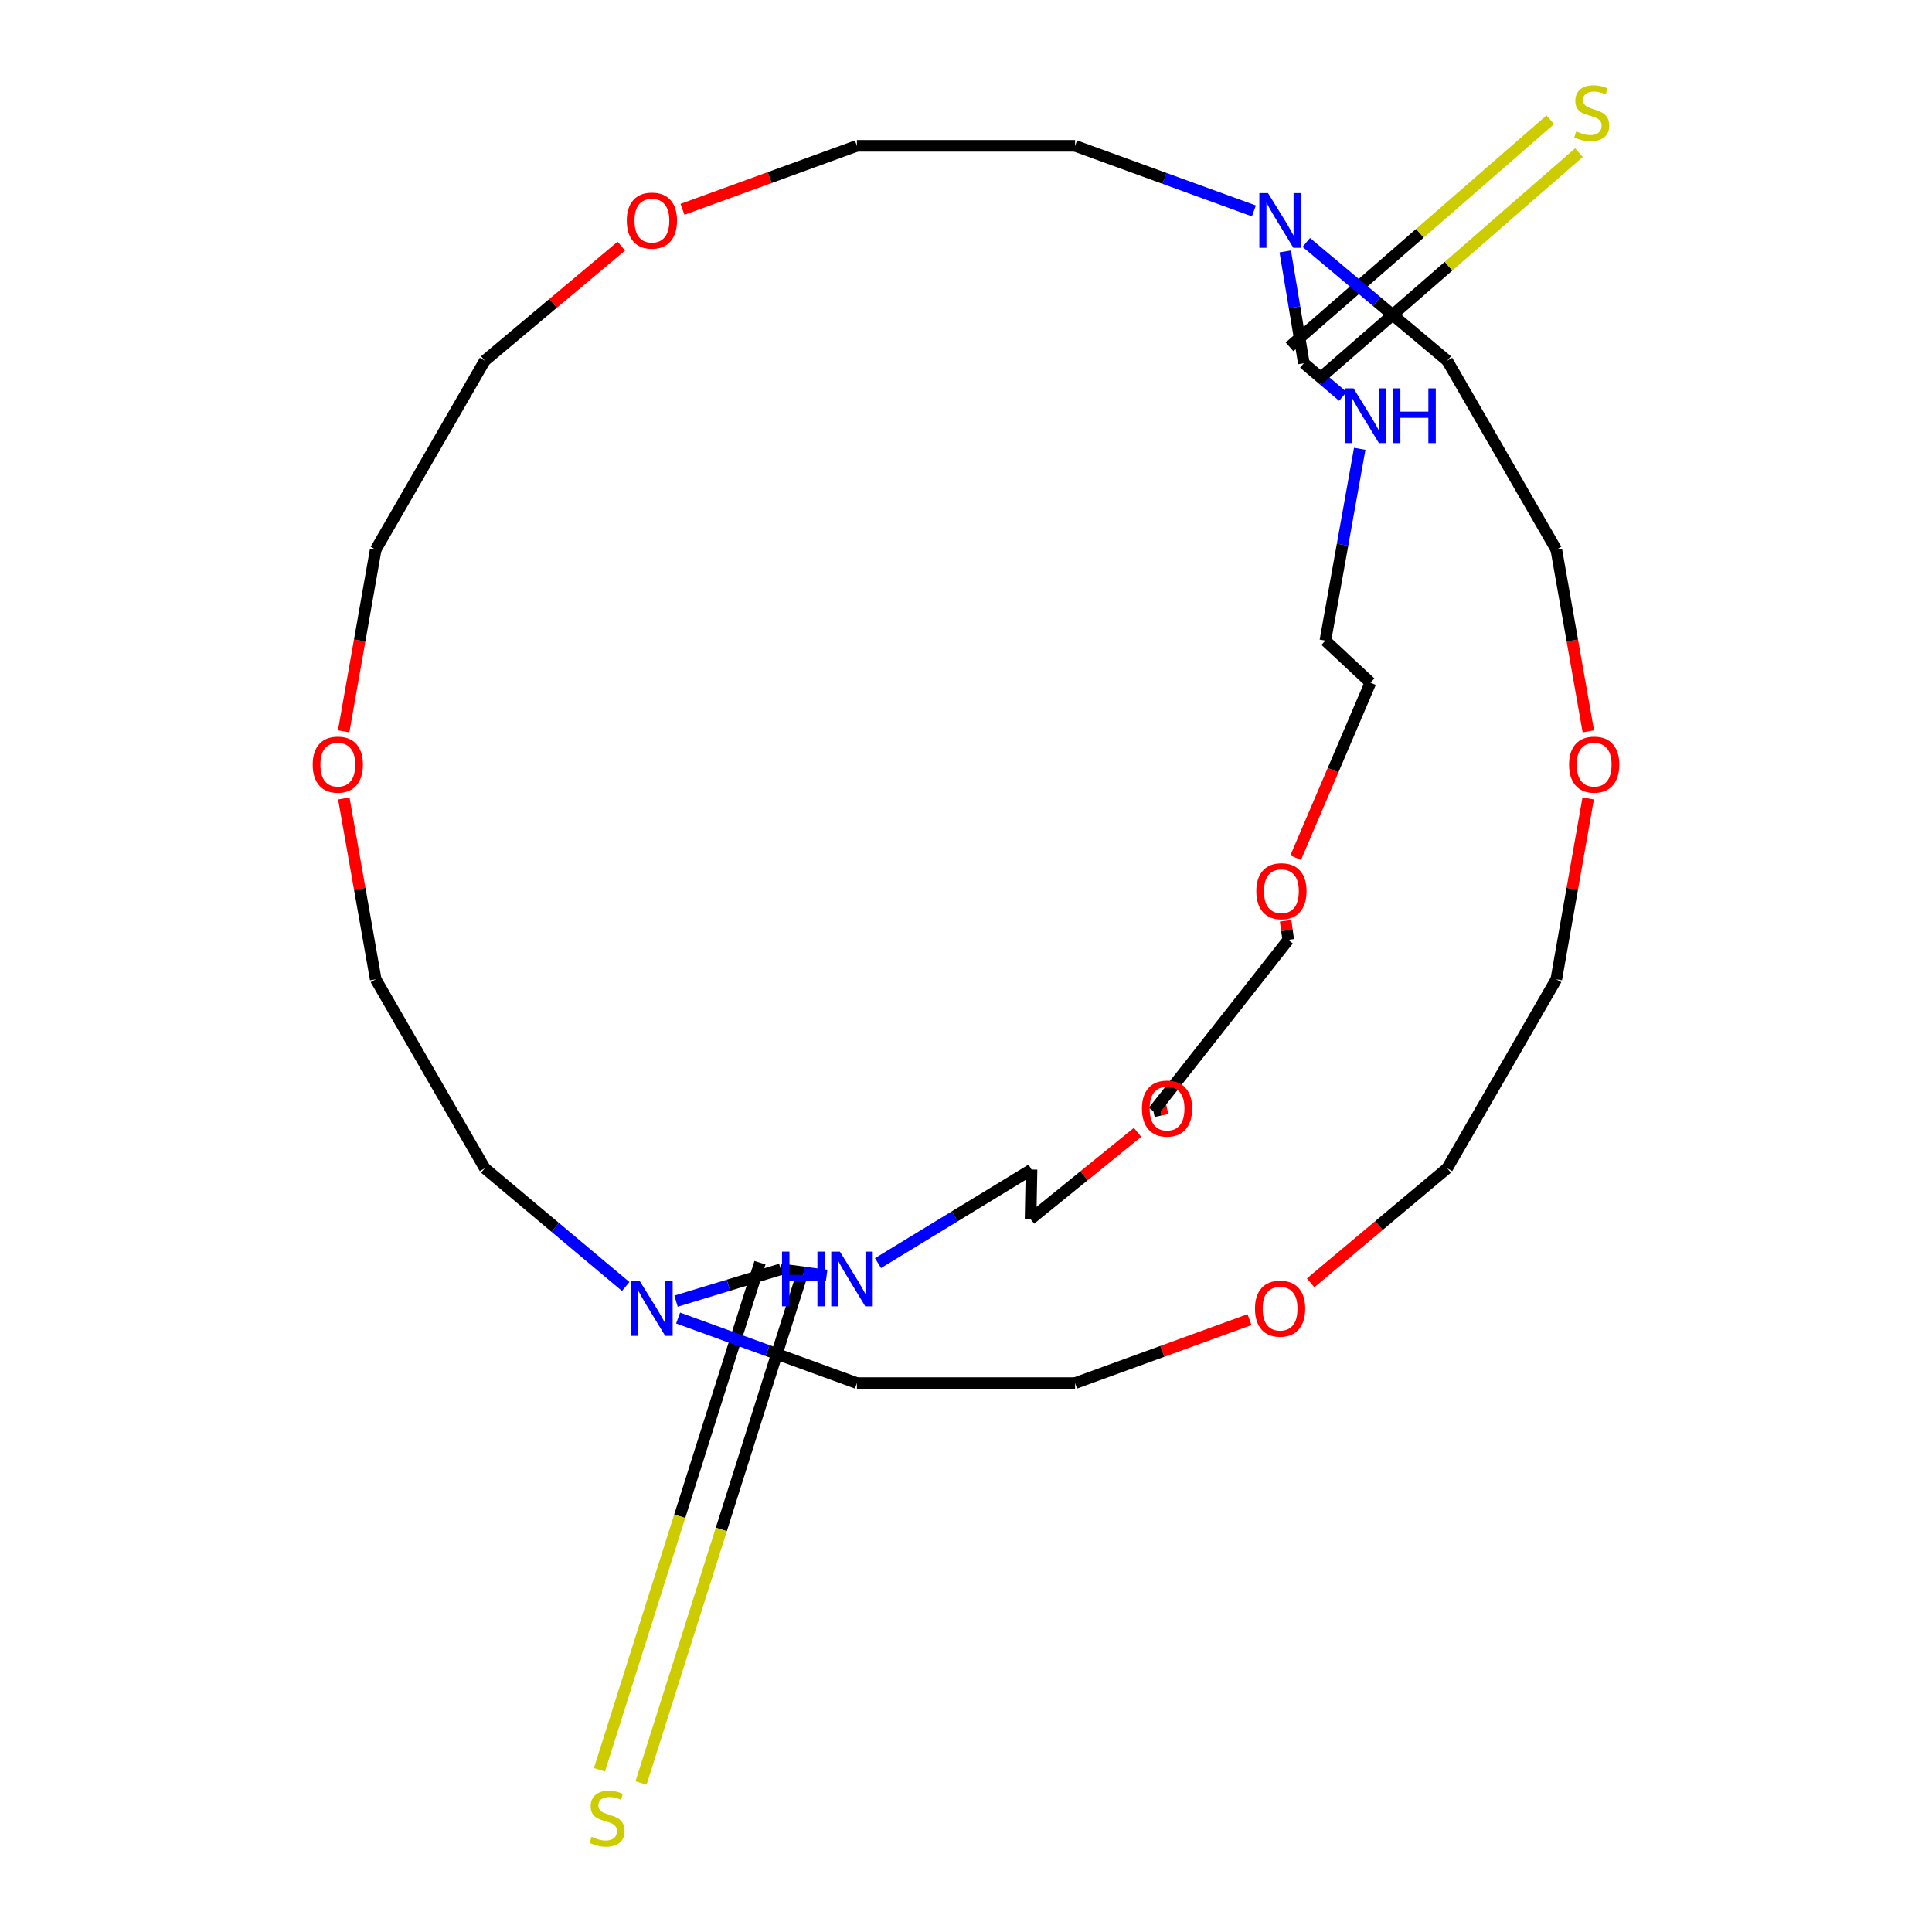 <?xml version='1.0' encoding='iso-8859-1'?>
<svg version='1.1' baseProfile='full'
              xmlns='http://www.w3.org/2000/svg'
                      xmlns:rdkit='http://www.rdkit.org/xml'
                      xmlns:xlink='http://www.w3.org/1999/xlink'
                  xml:space='preserve'
width='1000px' height='1000px' viewBox='0 0 1000 1000'>
<!-- END OF HEADER -->
<rect style='opacity:1.0;fill:#FFFFFF;stroke:none' width='1000' height='1000' x='0' y='0'> </rect>
<path class='bond-1' d='M 404.127,656.986 L 377.019,665.231' style='fill:none;fill-rule:evenodd;stroke:#000000;stroke-width:6px;stroke-linecap:butt;stroke-linejoin:miter;stroke-opacity:1' />
<path class='bond-1' d='M 377.019,665.231 L 349.91,673.477' style='fill:none;fill-rule:evenodd;stroke:#0000FF;stroke-width:6px;stroke-linecap:butt;stroke-linejoin:miter;stroke-opacity:1' />
<path class='bond-4' d='M 404.127,656.986 L 415.996,658.598' style='fill:none;fill-rule:evenodd;stroke:#000000;stroke-width:6px;stroke-linecap:butt;stroke-linejoin:miter;stroke-opacity:1' />
<path class='bond-4' d='M 415.996,658.598 L 427.865,660.21' style='fill:none;fill-rule:evenodd;stroke:#0000FF;stroke-width:6px;stroke-linecap:butt;stroke-linejoin:miter;stroke-opacity:1' />
<path class='bond-5' d='M 393.362,653.578 L 351.818,784.815' style='fill:none;fill-rule:evenodd;stroke:#000000;stroke-width:6px;stroke-linecap:butt;stroke-linejoin:miter;stroke-opacity:1' />
<path class='bond-5' d='M 351.818,784.815 L 310.274,916.053' style='fill:none;fill-rule:evenodd;stroke:#CCCC00;stroke-width:6px;stroke-linecap:butt;stroke-linejoin:miter;stroke-opacity:1' />
<path class='bond-5' d='M 414.893,660.393 L 373.349,791.631' style='fill:none;fill-rule:evenodd;stroke:#000000;stroke-width:6px;stroke-linecap:butt;stroke-linejoin:miter;stroke-opacity:1' />
<path class='bond-5' d='M 373.349,791.631 L 331.805,922.869' style='fill:none;fill-rule:evenodd;stroke:#CCCC00;stroke-width:6px;stroke-linecap:butt;stroke-linejoin:miter;stroke-opacity:1' />
<path class='bond-0' d='M 674.866,188.025 L 684.965,196.6' style='fill:none;fill-rule:evenodd;stroke:#000000;stroke-width:6px;stroke-linecap:butt;stroke-linejoin:miter;stroke-opacity:1' />
<path class='bond-0' d='M 684.965,196.6 L 695.065,205.175' style='fill:none;fill-rule:evenodd;stroke:#0000FF;stroke-width:6px;stroke-linecap:butt;stroke-linejoin:miter;stroke-opacity:1' />
<path class='bond-6' d='M 682.281,196.541 L 749.772,137.772' style='fill:none;fill-rule:evenodd;stroke:#000000;stroke-width:6px;stroke-linecap:butt;stroke-linejoin:miter;stroke-opacity:1' />
<path class='bond-6' d='M 749.772,137.772 L 817.263,79.004' style='fill:none;fill-rule:evenodd;stroke:#CCCC00;stroke-width:6px;stroke-linecap:butt;stroke-linejoin:miter;stroke-opacity:1' />
<path class='bond-6' d='M 667.45,179.509 L 734.941,120.74' style='fill:none;fill-rule:evenodd;stroke:#000000;stroke-width:6px;stroke-linecap:butt;stroke-linejoin:miter;stroke-opacity:1' />
<path class='bond-6' d='M 734.941,120.74 L 802.432,61.972' style='fill:none;fill-rule:evenodd;stroke:#CCCC00;stroke-width:6px;stroke-linecap:butt;stroke-linejoin:miter;stroke-opacity:1' />
<path class='bond-32' d='M 674.866,188.025 L 670.053,159.081' style='fill:none;fill-rule:evenodd;stroke:#000000;stroke-width:6px;stroke-linecap:butt;stroke-linejoin:miter;stroke-opacity:1' />
<path class='bond-32' d='M 670.053,159.081 L 665.239,130.138' style='fill:none;fill-rule:evenodd;stroke:#0000FF;stroke-width:6px;stroke-linecap:butt;stroke-linejoin:miter;stroke-opacity:1' />
<path class='bond-14' d='M 323.864,665.894 L 287.394,635.292' style='fill:none;fill-rule:evenodd;stroke:#0000FF;stroke-width:6px;stroke-linecap:butt;stroke-linejoin:miter;stroke-opacity:1' />
<path class='bond-14' d='M 287.394,635.292 L 250.924,604.69' style='fill:none;fill-rule:evenodd;stroke:#000000;stroke-width:6px;stroke-linecap:butt;stroke-linejoin:miter;stroke-opacity:1' />
<path class='bond-15' d='M 350.99,682.211 L 397.264,699.054' style='fill:none;fill-rule:evenodd;stroke:#0000FF;stroke-width:6px;stroke-linecap:butt;stroke-linejoin:miter;stroke-opacity:1' />
<path class='bond-15' d='M 397.264,699.054 L 443.539,715.896' style='fill:none;fill-rule:evenodd;stroke:#000000;stroke-width:6px;stroke-linecap:butt;stroke-linejoin:miter;stroke-opacity:1' />
<path class='bond-2' d='M 676.136,125.486 L 712.606,156.088' style='fill:none;fill-rule:evenodd;stroke:#0000FF;stroke-width:6px;stroke-linecap:butt;stroke-linejoin:miter;stroke-opacity:1' />
<path class='bond-2' d='M 712.606,156.088 L 749.076,186.69' style='fill:none;fill-rule:evenodd;stroke:#000000;stroke-width:6px;stroke-linecap:butt;stroke-linejoin:miter;stroke-opacity:1' />
<path class='bond-31' d='M 649.01,109.168 L 602.736,92.326' style='fill:none;fill-rule:evenodd;stroke:#0000FF;stroke-width:6px;stroke-linecap:butt;stroke-linejoin:miter;stroke-opacity:1' />
<path class='bond-31' d='M 602.736,92.326 L 556.461,75.483' style='fill:none;fill-rule:evenodd;stroke:#000000;stroke-width:6px;stroke-linecap:butt;stroke-linejoin:miter;stroke-opacity:1' />
<path class='bond-3' d='M 703.789,232.301 L 694.9,281.942' style='fill:none;fill-rule:evenodd;stroke:#0000FF;stroke-width:6px;stroke-linecap:butt;stroke-linejoin:miter;stroke-opacity:1' />
<path class='bond-3' d='M 694.9,281.942 L 686.011,331.584' style='fill:none;fill-rule:evenodd;stroke:#000000;stroke-width:6px;stroke-linecap:butt;stroke-linejoin:miter;stroke-opacity:1' />
<path class='bond-18' d='M 454.456,653.788 L 494.188,629.567' style='fill:none;fill-rule:evenodd;stroke:#0000FF;stroke-width:6px;stroke-linecap:butt;stroke-linejoin:miter;stroke-opacity:1' />
<path class='bond-18' d='M 494.188,629.567 L 533.92,605.345' style='fill:none;fill-rule:evenodd;stroke:#000000;stroke-width:6px;stroke-linecap:butt;stroke-linejoin:miter;stroke-opacity:1' />
<path class='bond-7' d='M 822.046,413.273 L 813.792,460.084' style='fill:none;fill-rule:evenodd;stroke:#FF0000;stroke-width:6px;stroke-linecap:butt;stroke-linejoin:miter;stroke-opacity:1' />
<path class='bond-7' d='M 813.792,460.084 L 805.537,506.896' style='fill:none;fill-rule:evenodd;stroke:#000000;stroke-width:6px;stroke-linecap:butt;stroke-linejoin:miter;stroke-opacity:1' />
<path class='bond-21' d='M 822.123,378.547 L 813.83,331.515' style='fill:none;fill-rule:evenodd;stroke:#FF0000;stroke-width:6px;stroke-linecap:butt;stroke-linejoin:miter;stroke-opacity:1' />
<path class='bond-21' d='M 813.83,331.515 L 805.537,284.483' style='fill:none;fill-rule:evenodd;stroke:#000000;stroke-width:6px;stroke-linecap:butt;stroke-linejoin:miter;stroke-opacity:1' />
<path class='bond-8' d='M 646.75,683.034 L 601.606,699.465' style='fill:none;fill-rule:evenodd;stroke:#FF0000;stroke-width:6px;stroke-linecap:butt;stroke-linejoin:miter;stroke-opacity:1' />
<path class='bond-8' d='M 601.606,699.465 L 556.461,715.896' style='fill:none;fill-rule:evenodd;stroke:#000000;stroke-width:6px;stroke-linecap:butt;stroke-linejoin:miter;stroke-opacity:1' />
<path class='bond-25' d='M 678.396,663.997 L 713.736,634.343' style='fill:none;fill-rule:evenodd;stroke:#FF0000;stroke-width:6px;stroke-linecap:butt;stroke-linejoin:miter;stroke-opacity:1' />
<path class='bond-25' d='M 713.736,634.343 L 749.076,604.69' style='fill:none;fill-rule:evenodd;stroke:#000000;stroke-width:6px;stroke-linecap:butt;stroke-linejoin:miter;stroke-opacity:1' />
<path class='bond-9' d='M 665.42,476.601 L 666.112,481.539' style='fill:none;fill-rule:evenodd;stroke:#FF0000;stroke-width:6px;stroke-linecap:butt;stroke-linejoin:miter;stroke-opacity:1' />
<path class='bond-9' d='M 666.112,481.539 L 666.805,486.476' style='fill:none;fill-rule:evenodd;stroke:#000000;stroke-width:6px;stroke-linecap:butt;stroke-linejoin:miter;stroke-opacity:1' />
<path class='bond-23' d='M 670.631,443.951 L 689.989,398.645' style='fill:none;fill-rule:evenodd;stroke:#FF0000;stroke-width:6px;stroke-linecap:butt;stroke-linejoin:miter;stroke-opacity:1' />
<path class='bond-23' d='M 689.989,398.645 L 709.348,353.338' style='fill:none;fill-rule:evenodd;stroke:#000000;stroke-width:6px;stroke-linecap:butt;stroke-linejoin:miter;stroke-opacity:1' />
<path class='bond-10' d='M 321.604,127.382 L 286.264,157.036' style='fill:none;fill-rule:evenodd;stroke:#FF0000;stroke-width:6px;stroke-linecap:butt;stroke-linejoin:miter;stroke-opacity:1' />
<path class='bond-10' d='M 286.264,157.036 L 250.924,186.69' style='fill:none;fill-rule:evenodd;stroke:#000000;stroke-width:6px;stroke-linecap:butt;stroke-linejoin:miter;stroke-opacity:1' />
<path class='bond-20' d='M 353.25,108.346 L 398.394,91.915' style='fill:none;fill-rule:evenodd;stroke:#FF0000;stroke-width:6px;stroke-linecap:butt;stroke-linejoin:miter;stroke-opacity:1' />
<path class='bond-20' d='M 398.394,91.915 L 443.539,75.483' style='fill:none;fill-rule:evenodd;stroke:#000000;stroke-width:6px;stroke-linecap:butt;stroke-linejoin:miter;stroke-opacity:1' />
<path class='bond-11' d='M 588.791,586.101 L 561.103,608.566' style='fill:none;fill-rule:evenodd;stroke:#FF0000;stroke-width:6px;stroke-linecap:butt;stroke-linejoin:miter;stroke-opacity:1' />
<path class='bond-11' d='M 561.103,608.566 L 533.415,631.03' style='fill:none;fill-rule:evenodd;stroke:#000000;stroke-width:6px;stroke-linecap:butt;stroke-linejoin:miter;stroke-opacity:1' />
<path class='bond-26' d='M 604.066,573.708 L 600.544,574.452' style='fill:none;fill-rule:evenodd;stroke:#FF0000;stroke-width:6px;stroke-linecap:butt;stroke-linejoin:miter;stroke-opacity:1' />
<path class='bond-26' d='M 600.544,574.452 L 597.023,575.196' style='fill:none;fill-rule:evenodd;stroke:#000000;stroke-width:6px;stroke-linecap:butt;stroke-linejoin:miter;stroke-opacity:1' />
<path class='bond-12' d='M 177.954,413.273 L 186.208,460.084' style='fill:none;fill-rule:evenodd;stroke:#FF0000;stroke-width:6px;stroke-linecap:butt;stroke-linejoin:miter;stroke-opacity:1' />
<path class='bond-12' d='M 186.208,460.084 L 194.463,506.896' style='fill:none;fill-rule:evenodd;stroke:#000000;stroke-width:6px;stroke-linecap:butt;stroke-linejoin:miter;stroke-opacity:1' />
<path class='bond-29' d='M 177.877,378.547 L 186.17,331.515' style='fill:none;fill-rule:evenodd;stroke:#FF0000;stroke-width:6px;stroke-linecap:butt;stroke-linejoin:miter;stroke-opacity:1' />
<path class='bond-29' d='M 186.17,331.515 L 194.463,284.483' style='fill:none;fill-rule:evenodd;stroke:#000000;stroke-width:6px;stroke-linecap:butt;stroke-linejoin:miter;stroke-opacity:1' />
<path class='bond-13' d='M 749.076,186.69 L 805.537,284.483' style='fill:none;fill-rule:evenodd;stroke:#000000;stroke-width:6px;stroke-linecap:butt;stroke-linejoin:miter;stroke-opacity:1' />
<path class='bond-19' d='M 250.924,604.69 L 194.463,506.896' style='fill:none;fill-rule:evenodd;stroke:#000000;stroke-width:6px;stroke-linecap:butt;stroke-linejoin:miter;stroke-opacity:1' />
<path class='bond-22' d='M 443.539,715.896 L 556.461,715.896' style='fill:none;fill-rule:evenodd;stroke:#000000;stroke-width:6px;stroke-linecap:butt;stroke-linejoin:miter;stroke-opacity:1' />
<path class='bond-16' d='M 556.461,75.483 L 443.539,75.483' style='fill:none;fill-rule:evenodd;stroke:#000000;stroke-width:6px;stroke-linecap:butt;stroke-linejoin:miter;stroke-opacity:1' />
<path class='bond-17' d='M 686.011,331.584 L 709.348,353.338' style='fill:none;fill-rule:evenodd;stroke:#000000;stroke-width:6px;stroke-linecap:butt;stroke-linejoin:miter;stroke-opacity:1' />
<path class='bond-24' d='M 533.92,605.345 L 533.415,631.03' style='fill:none;fill-rule:evenodd;stroke:#000000;stroke-width:6px;stroke-linecap:butt;stroke-linejoin:miter;stroke-opacity:1' />
<path class='bond-28' d='M 749.076,604.69 L 805.537,506.896' style='fill:none;fill-rule:evenodd;stroke:#000000;stroke-width:6px;stroke-linecap:butt;stroke-linejoin:miter;stroke-opacity:1' />
<path class='bond-27' d='M 597.023,575.196 L 666.805,486.476' style='fill:none;fill-rule:evenodd;stroke:#000000;stroke-width:6px;stroke-linecap:butt;stroke-linejoin:miter;stroke-opacity:1' />
<path class='bond-30' d='M 194.463,284.483 L 250.924,186.69' style='fill:none;fill-rule:evenodd;stroke:#000000;stroke-width:6px;stroke-linecap:butt;stroke-linejoin:miter;stroke-opacity:1' />
<path  class='atom-2' d='M 331.167 663.114
L 340.447 678.114
Q 341.367 679.594, 342.847 682.274
Q 344.327 684.954, 344.407 685.114
L 344.407 663.114
L 348.167 663.114
L 348.167 691.434
L 344.287 691.434
L 334.327 675.034
Q 333.167 673.114, 331.927 670.914
Q 330.727 668.714, 330.367 668.034
L 330.367 691.434
L 326.687 691.434
L 326.687 663.114
L 331.167 663.114
' fill='#0000FF'/>
<path  class='atom-3' d='M 656.313 99.945
L 665.593 114.945
Q 666.513 116.425, 667.993 119.105
Q 669.473 121.785, 669.553 121.945
L 669.553 99.945
L 673.313 99.945
L 673.313 128.265
L 669.433 128.265
L 659.473 111.865
Q 658.313 109.945, 657.073 107.745
Q 655.873 105.545, 655.513 104.865
L 655.513 128.265
L 651.833 128.265
L 651.833 99.945
L 656.313 99.945
' fill='#0000FF'/>
<path  class='atom-4' d='M 700.594 201.024
L 709.874 216.024
Q 710.794 217.504, 712.274 220.184
Q 713.754 222.864, 713.834 223.024
L 713.834 201.024
L 717.594 201.024
L 717.594 229.344
L 713.714 229.344
L 703.754 212.944
Q 702.594 211.024, 701.354 208.824
Q 700.154 206.624, 699.794 205.944
L 699.794 229.344
L 696.114 229.344
L 696.114 201.024
L 700.594 201.024
' fill='#0000FF'/>
<path  class='atom-4' d='M 720.994 201.024
L 724.834 201.024
L 724.834 213.064
L 739.314 213.064
L 739.314 201.024
L 743.154 201.024
L 743.154 229.344
L 739.314 229.344
L 739.314 216.264
L 724.834 216.264
L 724.834 229.344
L 720.994 229.344
L 720.994 201.024
' fill='#0000FF'/>
<path  class='atom-5' d='M 404.775 647.834
L 408.615 647.834
L 408.615 659.874
L 423.095 659.874
L 423.095 647.834
L 426.935 647.834
L 426.935 676.154
L 423.095 676.154
L 423.095 663.074
L 408.615 663.074
L 408.615 676.154
L 404.775 676.154
L 404.775 647.834
' fill='#0000FF'/>
<path  class='atom-5' d='M 434.735 647.834
L 444.015 662.834
Q 444.935 664.314, 446.415 666.994
Q 447.895 669.674, 447.975 669.834
L 447.975 647.834
L 451.735 647.834
L 451.735 676.154
L 447.855 676.154
L 437.895 659.754
Q 436.735 657.834, 435.495 655.634
Q 434.295 653.434, 433.935 652.754
L 433.935 676.154
L 430.255 676.154
L 430.255 647.834
L 434.735 647.834
' fill='#0000FF'/>
<path  class='atom-6' d='M 306.212 950.749
Q 306.532 950.869, 307.852 951.429
Q 309.172 951.989, 310.612 952.349
Q 312.092 952.669, 313.532 952.669
Q 316.212 952.669, 317.772 951.389
Q 319.332 950.069, 319.332 947.789
Q 319.332 946.229, 318.532 945.269
Q 317.772 944.309, 316.572 943.789
Q 315.372 943.269, 313.372 942.669
Q 310.852 941.909, 309.332 941.189
Q 307.852 940.469, 306.772 938.949
Q 305.732 937.429, 305.732 934.869
Q 305.732 931.309, 308.132 929.109
Q 310.572 926.909, 315.372 926.909
Q 318.652 926.909, 322.372 928.469
L 321.452 931.549
Q 318.052 930.149, 315.492 930.149
Q 312.732 930.149, 311.212 931.309
Q 309.692 932.429, 309.732 934.389
Q 309.732 935.909, 310.492 936.829
Q 311.292 937.749, 312.412 938.269
Q 313.572 938.789, 315.492 939.389
Q 318.052 940.189, 319.572 940.989
Q 321.092 941.789, 322.172 943.429
Q 323.292 945.029, 323.292 947.789
Q 323.292 951.709, 320.652 953.829
Q 318.052 955.909, 313.692 955.909
Q 311.172 955.909, 309.252 955.349
Q 307.372 954.829, 305.132 953.909
L 306.212 950.749
' fill='#CCCC00'/>
<path  class='atom-7' d='M 815.867 68
Q 816.187 68.12, 817.507 68.68
Q 818.827 69.24, 820.267 69.6
Q 821.747 69.92, 823.187 69.92
Q 825.867 69.92, 827.427 68.64
Q 828.987 67.32, 828.987 65.04
Q 828.987 63.48, 828.187 62.52
Q 827.427 61.56, 826.227 61.04
Q 825.027 60.52, 823.027 59.92
Q 820.507 59.16, 818.987 58.44
Q 817.507 57.72, 816.427 56.2
Q 815.387 54.68, 815.387 52.12
Q 815.387 48.56, 817.787 46.36
Q 820.227 44.16, 825.027 44.16
Q 828.307 44.16, 832.027 45.72
L 831.107 48.8
Q 827.707 47.4, 825.147 47.4
Q 822.387 47.4, 820.867 48.56
Q 819.347 49.68, 819.387 51.64
Q 819.387 53.16, 820.147 54.08
Q 820.947 55, 822.067 55.52
Q 823.227 56.04, 825.147 56.64
Q 827.707 57.44, 829.227 58.24
Q 830.747 59.04, 831.827 60.68
Q 832.947 62.28, 832.947 65.04
Q 832.947 68.96, 830.307 71.08
Q 827.707 73.16, 823.347 73.16
Q 820.827 73.16, 818.907 72.6
Q 817.027 72.08, 814.787 71.16
L 815.867 68
' fill='#CCCC00'/>
<path  class='atom-8' d='M 812.146 395.77
Q 812.146 388.97, 815.506 385.17
Q 818.866 381.37, 825.146 381.37
Q 831.426 381.37, 834.786 385.17
Q 838.146 388.97, 838.146 395.77
Q 838.146 402.65, 834.746 406.57
Q 831.346 410.45, 825.146 410.45
Q 818.906 410.45, 815.506 406.57
Q 812.146 402.69, 812.146 395.77
M 825.146 407.25
Q 829.466 407.25, 831.786 404.37
Q 834.146 401.45, 834.146 395.77
Q 834.146 390.21, 831.786 387.41
Q 829.466 384.57, 825.146 384.57
Q 820.826 384.57, 818.466 387.37
Q 816.146 390.17, 816.146 395.77
Q 816.146 401.49, 818.466 404.37
Q 820.826 407.25, 825.146 407.25
' fill='#FF0000'/>
<path  class='atom-9' d='M 649.573 677.354
Q 649.573 670.554, 652.933 666.754
Q 656.293 662.954, 662.573 662.954
Q 668.853 662.954, 672.213 666.754
Q 675.573 670.554, 675.573 677.354
Q 675.573 684.234, 672.173 688.154
Q 668.773 692.034, 662.573 692.034
Q 656.333 692.034, 652.933 688.154
Q 649.573 684.274, 649.573 677.354
M 662.573 688.834
Q 666.893 688.834, 669.213 685.954
Q 671.573 683.034, 671.573 677.354
Q 671.573 671.794, 669.213 668.994
Q 666.893 666.154, 662.573 666.154
Q 658.253 666.154, 655.893 668.954
Q 653.573 671.754, 653.573 677.354
Q 653.573 683.074, 655.893 685.954
Q 658.253 688.834, 662.573 688.834
' fill='#FF0000'/>
<path  class='atom-10' d='M 650.259 461.283
Q 650.259 454.483, 653.619 450.683
Q 656.979 446.883, 663.259 446.883
Q 669.539 446.883, 672.899 450.683
Q 676.259 454.483, 676.259 461.283
Q 676.259 468.163, 672.859 472.083
Q 669.459 475.963, 663.259 475.963
Q 657.019 475.963, 653.619 472.083
Q 650.259 468.203, 650.259 461.283
M 663.259 472.763
Q 667.579 472.763, 669.899 469.883
Q 672.259 466.963, 672.259 461.283
Q 672.259 455.723, 669.899 452.923
Q 667.579 450.083, 663.259 450.083
Q 658.939 450.083, 656.579 452.883
Q 654.259 455.683, 654.259 461.283
Q 654.259 467.003, 656.579 469.883
Q 658.939 472.763, 663.259 472.763
' fill='#FF0000'/>
<path  class='atom-11' d='M 324.427 114.185
Q 324.427 107.385, 327.787 103.585
Q 331.147 99.785, 337.427 99.785
Q 343.707 99.785, 347.067 103.585
Q 350.427 107.385, 350.427 114.185
Q 350.427 121.065, 347.027 124.985
Q 343.627 128.865, 337.427 128.865
Q 331.187 128.865, 327.787 124.985
Q 324.427 121.105, 324.427 114.185
M 337.427 125.665
Q 341.747 125.665, 344.067 122.785
Q 346.427 119.865, 346.427 114.185
Q 346.427 108.625, 344.067 105.825
Q 341.747 102.985, 337.427 102.985
Q 333.107 102.985, 330.747 105.785
Q 328.427 108.585, 328.427 114.185
Q 328.427 119.905, 330.747 122.785
Q 333.107 125.665, 337.427 125.665
' fill='#FF0000'/>
<path  class='atom-12' d='M 591.066 573.788
Q 591.066 566.988, 594.426 563.188
Q 597.786 559.388, 604.066 559.388
Q 610.346 559.388, 613.706 563.188
Q 617.066 566.988, 617.066 573.788
Q 617.066 580.668, 613.666 584.588
Q 610.266 588.468, 604.066 588.468
Q 597.826 588.468, 594.426 584.588
Q 591.066 580.708, 591.066 573.788
M 604.066 585.268
Q 608.386 585.268, 610.706 582.388
Q 613.066 579.468, 613.066 573.788
Q 613.066 568.228, 610.706 565.428
Q 608.386 562.588, 604.066 562.588
Q 599.746 562.588, 597.386 565.388
Q 595.066 568.188, 595.066 573.788
Q 595.066 579.508, 597.386 582.388
Q 599.746 585.268, 604.066 585.268
' fill='#FF0000'/>
<path  class='atom-13' d='M 161.854 395.77
Q 161.854 388.97, 165.214 385.17
Q 168.574 381.37, 174.854 381.37
Q 181.134 381.37, 184.494 385.17
Q 187.854 388.97, 187.854 395.77
Q 187.854 402.65, 184.454 406.57
Q 181.054 410.45, 174.854 410.45
Q 168.614 410.45, 165.214 406.57
Q 161.854 402.69, 161.854 395.77
M 174.854 407.25
Q 179.174 407.25, 181.494 404.37
Q 183.854 401.45, 183.854 395.77
Q 183.854 390.21, 181.494 387.41
Q 179.174 384.57, 174.854 384.57
Q 170.534 384.57, 168.174 387.37
Q 165.854 390.17, 165.854 395.77
Q 165.854 401.49, 168.174 404.37
Q 170.534 407.25, 174.854 407.25
' fill='#FF0000'/>
</svg>
